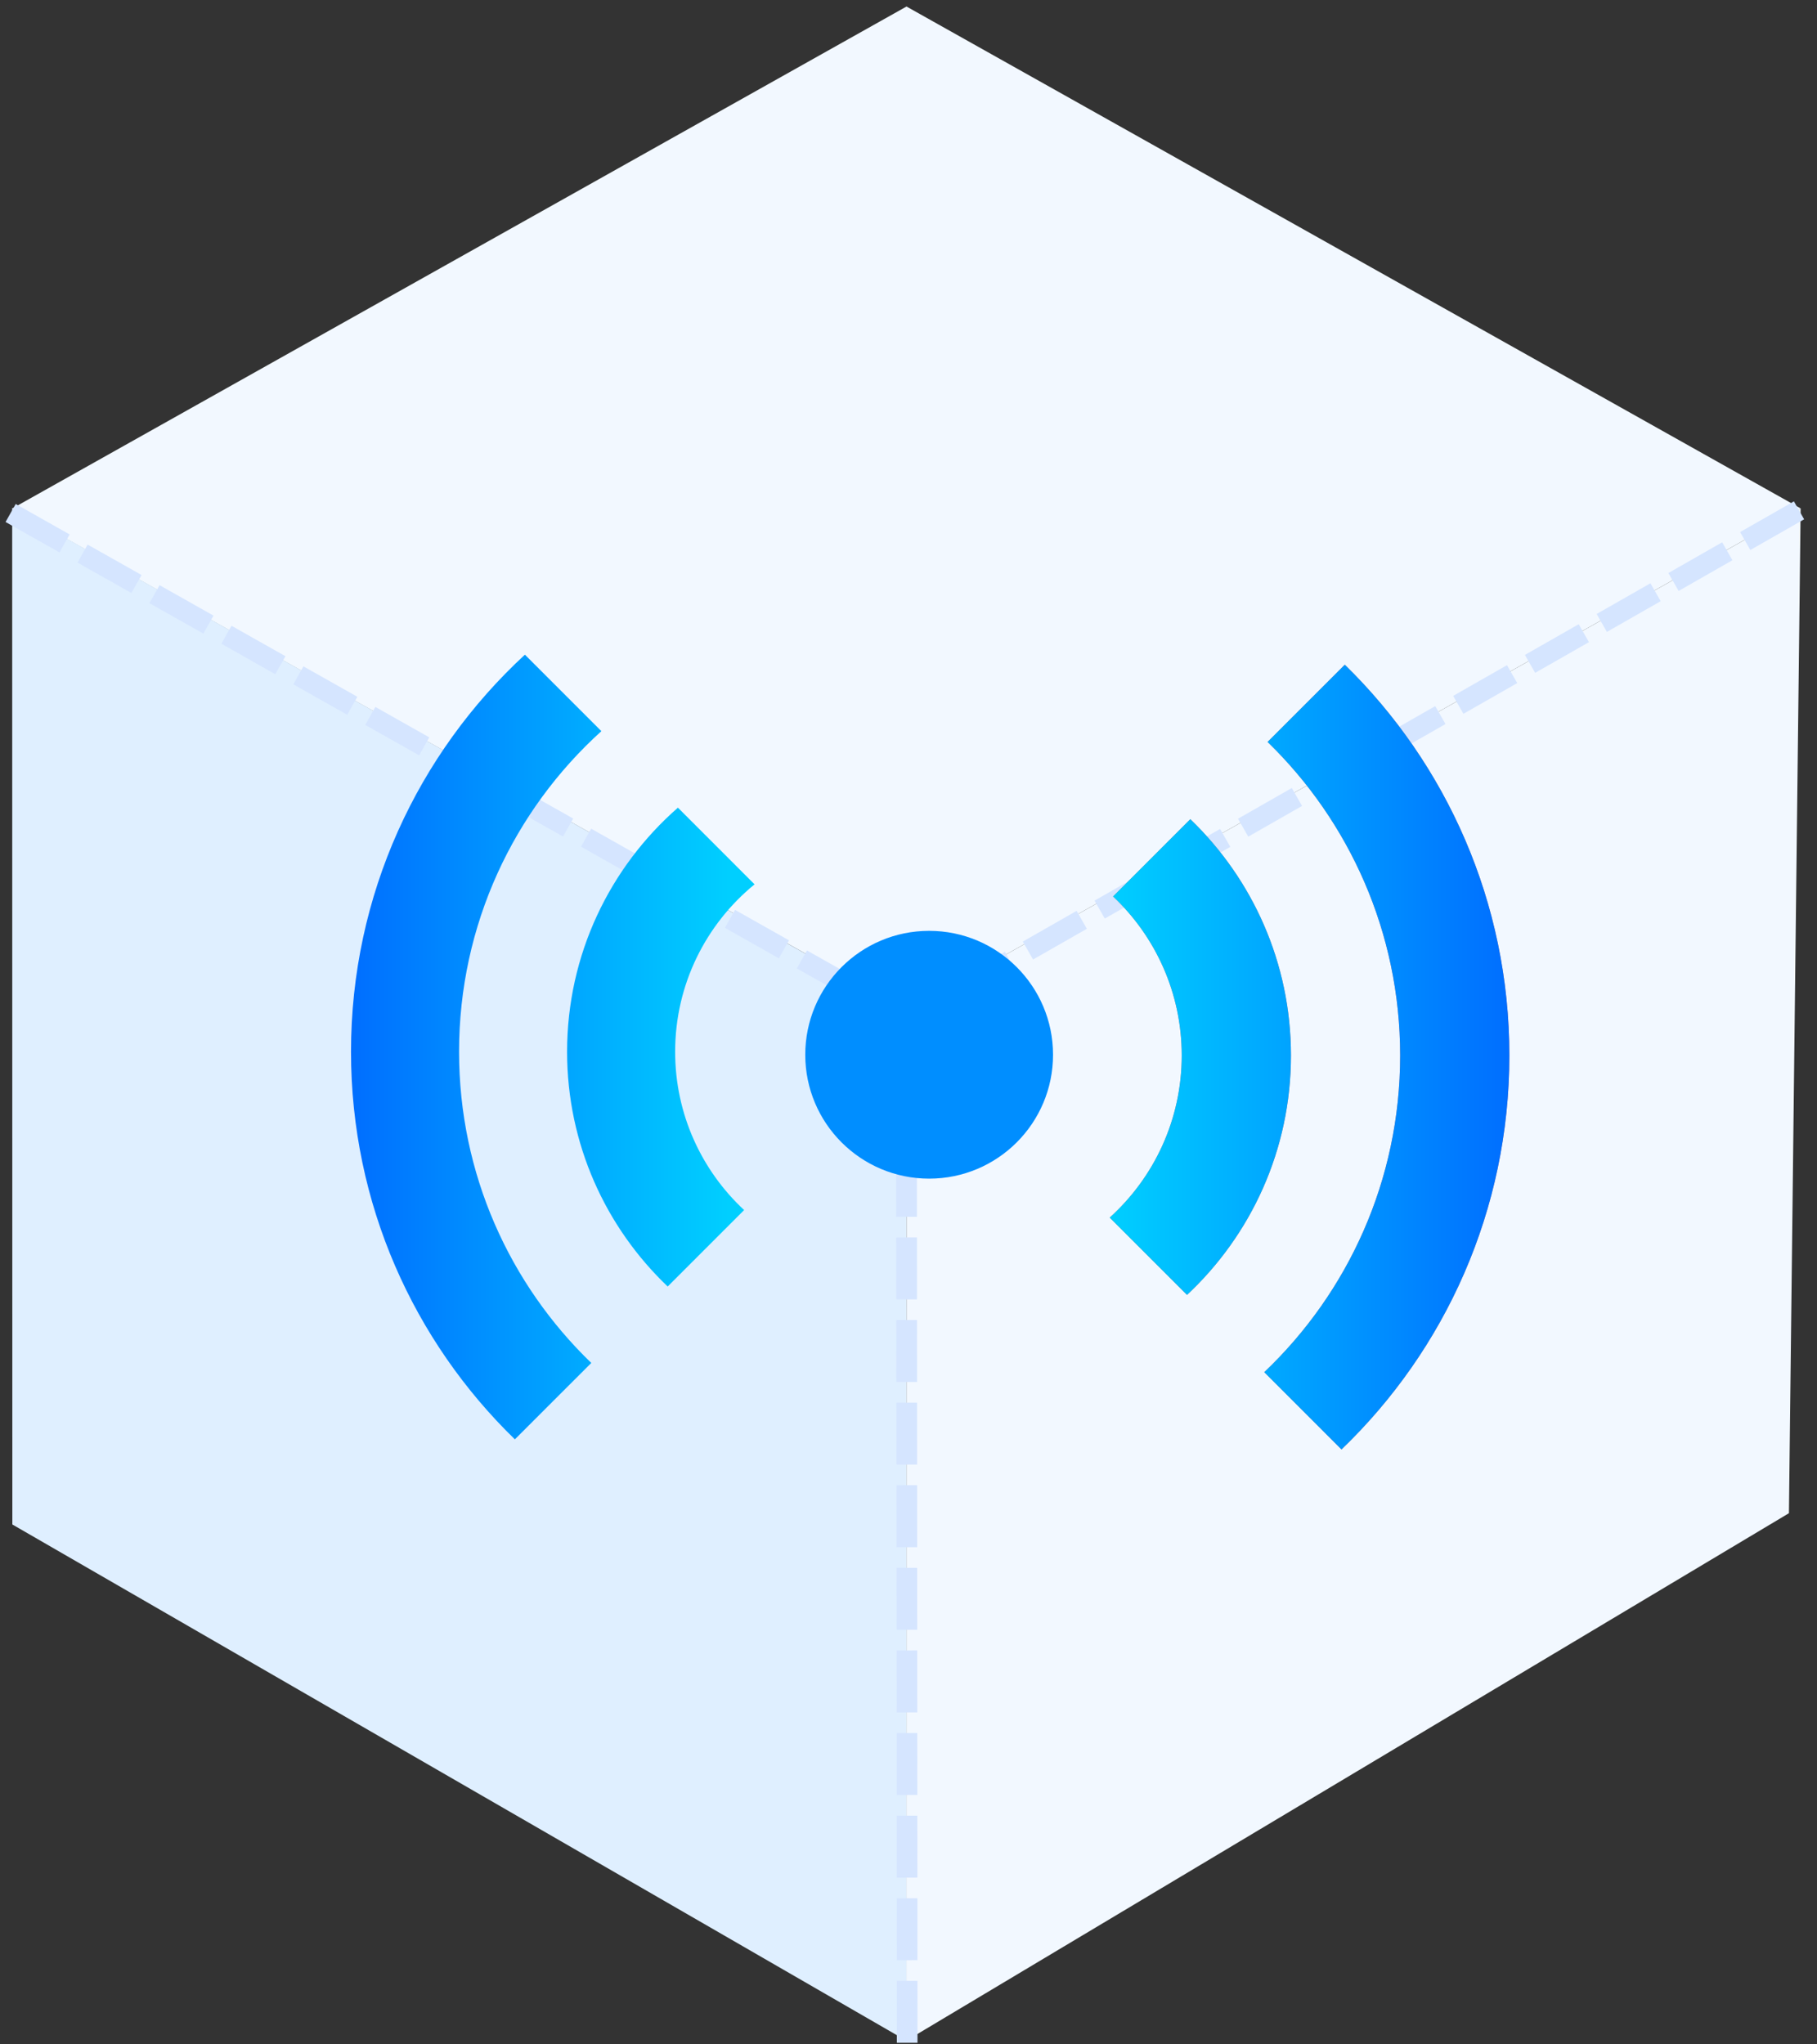 <?xml version="1.0" encoding="UTF-8"?>
<svg width="88px" height="99px" viewBox="0 0 88 99" version="1.1" xmlns="http://www.w3.org/2000/svg" xmlns:xlink="http://www.w3.org/1999/xlink">
    <rect x="0" y="0" width="88" height="99" fill="#333333" stroke="none"/>
    <!-- Generator: Sketch 57 (83077) - https://sketch.com -->
    <title>离线唤醒与命令</title>
    <desc>Created with Sketch.</desc>
    <defs>
        <linearGradient x1="93.53%" y1="50%" x2="0%" y2="50%" id="linearGradient-1">
            <stop stop-color="#00CFFF" offset="0%"></stop>
            <stop stop-color="#006EFF" offset="100%"></stop>
        </linearGradient>
        <linearGradient x1="0%" y1="50%" x2="100%" y2="50%" id="linearGradient-2">
            <stop stop-color="#00CFFF" offset="0%"></stop>
            <stop stop-color="#006EFF" offset="100%"></stop>
        </linearGradient>
        <path d="M48.131,1.19 C53.049,5.992 56.101,12.696 56.101,20.112 C56.101,27.609 52.982,34.377 47.971,39.19 L44.23,35.449 C48.284,31.594 50.812,26.148 50.812,20.112 C50.812,14.157 48.351,8.775 44.391,4.93 L48.131,1.19 Z M40.649,8.67 C43.653,11.558 45.523,15.617 45.523,20.112 C45.523,24.688 43.586,28.811 40.489,31.707 L36.745,27.963 C38.887,26.027 40.233,23.227 40.233,20.112 C40.233,17.078 38.955,14.342 36.908,12.412 L40.649,8.67 Z" id="path-3"></path>
    </defs>
    <g id="页面-1" stroke="none" stroke-width="1" fill="none" fill-rule="evenodd">
        <g id="04嵌入式语音交互解决方案" transform="translate(-721, -646)">
            <g id="解决方案" transform="translate(401, 558)">
                <g id="离线唤醒与命令" transform="translate(320, 88)">
                    <g id="编组-3" transform="translate(0.59, 0.316)">
                        <polygon id="矩形" fill="#F2F8FF" points="43.313 3.55271368e-15 86.618 24.305 43.313 48.61 0.008 24.305"></polygon>
                        <polygon id="矩形备份-12" fill="#F2F8FF" points="43.313 48.61 86.618 24.305 86.051 72.962 43.305 98.504"></polygon>
                        <polygon id="矩形备份-13" fill="#DFEFFF" points="43.305 48.609 43.305 98.504 0.008 73.508 2.13162821e-14 24.281"></polygon>
                        <path d="M0.36,24.772 L42.795,48.712" id="直线" stroke="#D5E5FF" stroke-linecap="square" stroke-dasharray="2"></path>
                        <path d="M86.105,24.645 L43.313,49.072" id="直线备份" stroke="#D5E5FF" stroke-linecap="square" stroke-dasharray="2"></path>
                        <path d="M43.345,98.108 L43.313,48.712" id="直线备份-2" stroke="#D5E5FF" stroke-linecap="square" stroke-dasharray="2"></path>
                    </g>
                    <g transform="translate(17, 31)">
                        <circle id="椭圆形" fill="#008EFF" cx="28" cy="20.077" r="6"></circle>
                        <path d="M8.422,0.703 L12.126,4.407 C7.892,8.237 5.233,13.774 5.233,19.932 C5.233,25.85 7.689,31.195 11.637,35.002 L7.936,38.702 C3.041,33.948 0,27.295 0,19.932 C0,12.329 3.243,5.483 8.422,0.703 Z M15.833,8.112 L19.545,11.825 C17.197,13.745 15.698,16.663 15.698,19.932 C15.698,22.96 16.984,25.687 19.039,27.598 L15.337,31.3 C12.336,28.44 10.465,24.405 10.465,19.932 C10.465,15.219 12.543,10.99 15.833,8.112 Z" id="形状结合" fill="url(#linearGradient-1)"></path>
                        <g id="形状结合">
                            <use fill="#C88181" xlink:href="#path-3"></use>
                            <use fill="url(#linearGradient-2)" xlink:href="#path-3"></use>
                        </g>
                    </g>
                </g>
            </g>
        </g>
    </g>
</svg>
